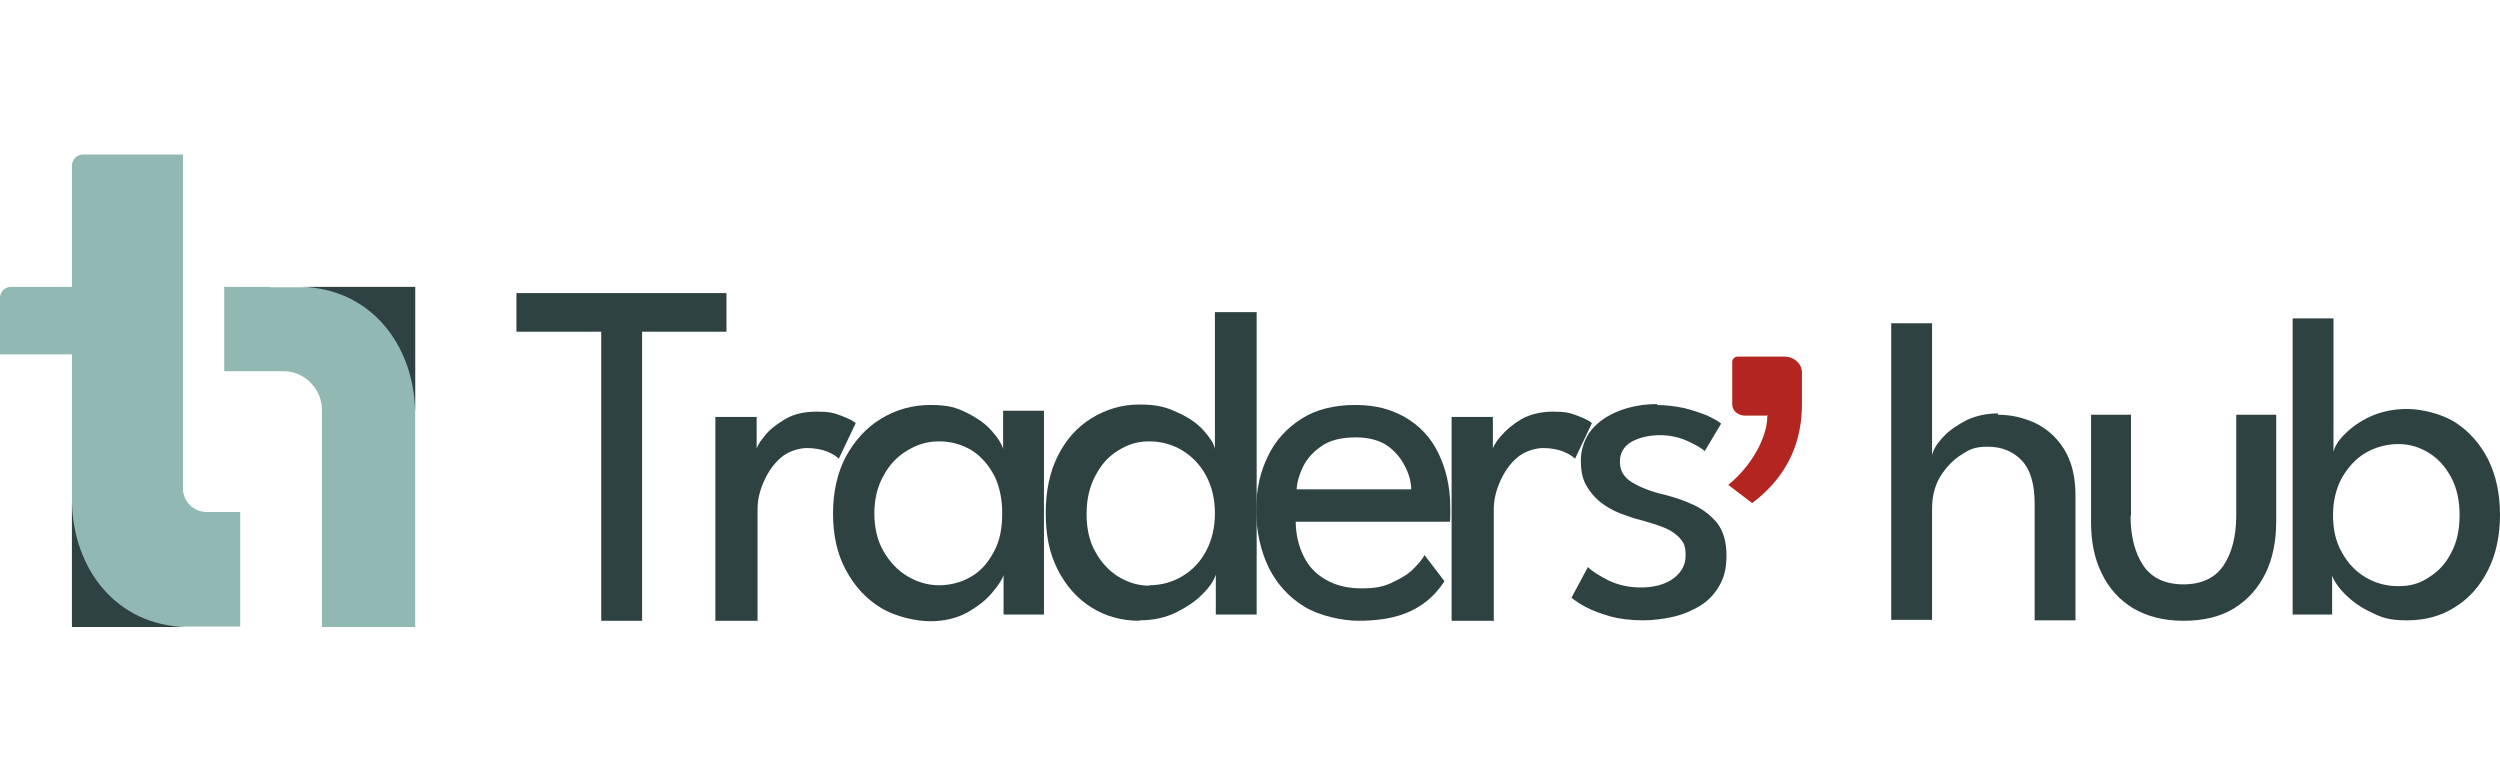 <svg xmlns="http://www.w3.org/2000/svg" id="Layer_1" viewBox="0 0 563 176"><defs><style> .st0 { fill: #2e4242; } .st1 { fill: #91b8b2; } .st2 { fill: #5c84c7; } .st3 { fill: #b32520; } </style></defs><g><path class="st2" d="M38.6,79"></path><path class="st2" d="M51.6,69.2"></path><path class="st1" d="M60.9,64.6h-10.4s-.2,0,0,.2v18.6s0,.2,0,.2h13.4c4.7,0,8.6,4,8.6,8.7v24.2c0,0,0,24.7,0,24.7h21v-41.7h0v-34.8h-32.6Z"></path><path class="st1" d="M54,115.3h-7.5c-2.9,0-5.3-2.4-5.3-5.3V34.8h-22.5c-1.4,0-2.5,1.1-2.5,2.5v27.3H2.5c-1.4,0-2.5,1.1-2.5,2.5v12.7h16.2v61.3h37.9v-25.8h-.1Z"></path><path class="st0" d="M41.8,141.2h-25.6v-28.2h0c.3,15.4,10.2,27.8,25.6,28.2h0Z"></path><path class="st0" d="M67.9,64.6h25.6v28.2h0c-.3-15.4-10.2-27.8-25.6-28.2h0Z"></path></g><g><path class="st3" d="M398.1,93.6h-5.1c-1.6,0-2.9-1.1-2.9-2.5v-9.7c.1-.6.6-1.1,1.2-1.1h10.5c2.2,0,4,1.6,4,3.6v7.1c0,7.6-2.5,15.7-11.2,22.3l-5.4-4.1c5.1-4.1,8.8-10.6,8.8-15.5h.1Z"></path><g><g><path class="st0" d="M449.9,93.4c2.9,0,5.6.6,8.3,1.8,2.7,1.3,4.9,3.2,6.6,5.9,1.7,2.7,2.6,6.2,2.6,10.5v28.1h-9.2v-26.3c0-4.5-1-7.7-2.9-9.7s-4.5-3.1-7.6-3.1-4.1.6-6,1.8-3.5,2.9-4.8,5c-1.3,2.2-1.8,4.6-1.8,7.3v24.9h-9.2v-66.8h9.2v29.7c.3-1.3,1.1-2.6,2.5-4.1s3.2-2.7,5.3-3.8c2.2-1,4.5-1.5,7.1-1.5h0c0,0-.1.3-.1.3Z"></path><path class="st0" d="M479.8,116.1c0,4.7,1,8.5,2.9,11.3,1.9,2.8,5,4.2,9,4.2s7.1-1.4,9-4.2,2.9-6.6,2.9-11.3v-22.7h9v24.1c0,4.4-.8,8.3-2.4,11.6-1.7,3.4-4,6-7.1,7.9s-6.9,2.8-11.4,2.8-8.2-1-11.3-2.8c-3.1-1.9-5.5-4.5-7.1-7.9-1.7-3.4-2.4-7.3-2.4-11.6v-24.1h9v22.7h-.1Z"></path><path class="st0" d="M516.3,138.5v-66.8h9.2v30.1c.2-1.1,1-2.5,2.5-4s3.4-2.9,5.8-4,5.2-1.7,8.3-1.7,7.6,1,10.8,3c3.1,2,5.6,4.8,7.4,8.3,1.8,3.6,2.7,7.8,2.7,12.5s-.9,9-2.7,12.5c-1.8,3.6-4.3,6.4-7.4,8.3-3.1,2-6.7,3-10.8,3s-5.7-.6-8.1-1.8c-2.4-1.1-4.3-2.5-5.9-4.1s-2.5-3-2.9-4.2v8.8h-9.1.2ZM553.9,116c0-3.2-.6-6.1-1.9-8.5s-2.9-4.2-5-5.5-4.4-2-6.9-2-5.2.7-7.4,2-3.9,3.2-5.3,5.6c-1.3,2.4-2,5.2-2,8.4s.6,6,2,8.4c1.3,2.4,3.1,4.3,5.3,5.6s4.6,2,7.4,2,4.8-.6,6.9-2c2.1-1.3,3.8-3.1,5-5.5,1.3-2.4,1.9-5.2,1.9-8.5h0Z"></path></g><g><path class="st0" d="M135.3,74.7h-19v-8.7h47.3v8.7h-19v65.1h-9.2v-65.1h-.1Z"></path><path class="st0" d="M170.4,139.8h-9.3v-45.9h9.3v8h-.3c.2-1,.8-2.2,2-3.6,1.1-1.5,2.7-2.7,4.7-3.9s4.4-1.7,7.2-1.7,3.8.3,5.4.9c1.5.6,2.7,1.1,3.3,1.7l-3.8,8c-.5-.5-1.4-1.1-2.6-1.6-1.3-.5-2.8-.8-4.6-.8s-4.4.8-6,2.3c-1.7,1.5-2.9,3.4-3.8,5.5s-1.3,4.1-1.3,6v25.3h0c0-.1-.2-.2-.2-.2Z"></path><path class="st0" d="M226,138.5v-9c-.3,1-1.1,2.2-2.5,3.9s-3.2,3.1-5.6,4.5c-2.4,1.3-5.2,2-8.4,2s-7.8-1-11.1-3-5.9-4.8-7.9-8.5-2.9-7.9-2.9-12.8,1-9.2,2.9-12.8c2-3.6,4.6-6.5,7.9-8.5,3.3-2,7-3.1,11.1-3.1s5.9.6,8.3,1.8,4.2,2.5,5.6,4.1c1.4,1.6,2.2,2.9,2.5,4v-8.6h9.2v45.9h-9.1ZM196.9,115.6c0,3.3.7,6.2,2.1,8.6,1.4,2.4,3.2,4.3,5.4,5.6s4.6,2,7.1,2,5.2-.7,7.3-2c2.2-1.3,3.8-3.2,5.1-5.7,1.3-2.4,1.8-5.3,1.8-8.5s-.6-6.1-1.8-8.5c-1.3-2.4-2.9-4.3-5.1-5.7-2.2-1.3-4.6-2-7.3-2s-4.9.7-7.1,2c-2.2,1.3-4.1,3.2-5.4,5.7-1.4,2.4-2.1,5.3-2.1,8.6h0Z"></path><path class="st0" d="M256.6,139.8c-4,0-7.6-1-10.8-3s-5.7-4.8-7.6-8.5-2.7-7.9-2.7-12.8.9-9.2,2.7-12.8c1.8-3.6,4.3-6.5,7.6-8.5,3.2-2,6.8-3.1,10.8-3.1s6.1.6,8.6,1.8c2.5,1.1,4.5,2.5,5.9,4.1s2.3,2.9,2.5,4.1v-30.8h9.4v68.1h-9.2v-9c-.4,1.3-1.3,2.7-2.9,4.3-1.5,1.6-3.6,3-6,4.2s-5.2,1.8-8.3,1.8h0ZM258.8,131.8c2.7,0,5.2-.7,7.4-2,2.2-1.3,4.1-3.2,5.4-5.7,1.3-2.4,2-5.3,2-8.5s-.7-6.1-2-8.5-3.1-4.3-5.4-5.7c-2.2-1.3-4.7-2-7.4-2s-4.8.7-6.9,2c-2.2,1.3-3.9,3.2-5.2,5.7-1.3,2.4-2,5.3-2,8.6s.6,6.2,2,8.6c1.3,2.4,3.1,4.3,5.2,5.6,2.2,1.3,4.5,2,6.9,2h0Z"></path><path class="st0" d="M291.8,117.5c0,2.7.6,5.3,1.7,7.6,1.1,2.3,2.7,4.1,5,5.4,2.2,1.3,4.9,2,8.1,2s5-.4,6.9-1.3,3.5-1.8,4.7-3,2.1-2.2,2.6-3.2l4.5,5.9c-1.2,1.8-2.6,3.4-4.3,4.7-1.7,1.3-3.8,2.4-6.2,3.1-2.4.7-5.4,1.1-8.9,1.1s-8.8-1.1-12.2-3.2-6.1-5-8-8.8c-1.8-3.8-2.8-8-2.8-12.9s.9-8.5,2.6-12.1,4.3-6.4,7.6-8.5c3.3-2.1,7.4-3.1,12.1-3.1s8.1,1,11.3,2.8c3.2,1.9,5.7,4.5,7.4,8s2.7,7.5,2.7,12.3,0,.8,0,1.6,0,1.3-.1,1.6h-34.8,0ZM317.8,110.2c0-1.5-.4-3.2-1.3-5s-2.1-3.4-3.9-4.7c-1.8-1.3-4.2-2-7.3-2s-5.7.6-7.6,1.9-3.3,2.8-4.2,4.6c-.9,1.8-1.4,3.5-1.5,5.2h25.8Z"></path><path class="st0" d="M336.2,139.8h-9.3v-45.9h9.3v8h-.3c.2-1,.8-2.2,2-3.6s2.7-2.7,4.7-3.9c2-1.1,4.4-1.7,7.2-1.7s3.8.3,5.4.9c1.5.6,2.7,1.1,3.3,1.7l-3.8,8c-.5-.5-1.4-1.1-2.6-1.6-1.3-.5-2.8-.8-4.6-.8s-4.4.8-6,2.3c-1.7,1.5-2.9,3.4-3.8,5.5s-1.3,4.1-1.3,6v25.3h0c0-.1-.2-.2-.2-.2Z"></path><path class="st0" d="M372.9,91.2c2.3,0,4.4.3,6.4.7,2,.5,3.7,1.1,5.2,1.7,1.5.7,2.5,1.3,3.1,1.8l-3.7,6.2c-.7-.7-2-1.4-3.9-2.3-1.8-.8-3.9-1.3-6.2-1.3s-4.6.5-6.4,1.5c-1.7,1-2.6,2.5-2.6,4.5s.9,3.5,2.7,4.6c1.8,1.1,4.2,2.1,7.3,2.8,2.4.6,4.7,1.4,6.8,2.4s3.8,2.4,5.2,4.1c1.3,1.8,2,4.1,2,7.1s-.5,5-1.6,6.9-2.5,3.4-4.3,4.5-3.9,2-6.1,2.5-4.5.8-6.9.8-5.2-.3-7.3-.9-4-1.3-5.5-2.1-2.5-1.5-3.2-2.1l3.7-6.9c1,1,2.5,1.9,4.6,3,2.1,1,4.5,1.6,7.3,1.6s5.4-.6,7.3-2,2.8-3.1,2.8-5.2-.4-2.9-1.3-3.9-2.1-1.8-3.6-2.4-3.1-1.1-4.9-1.6c-1.7-.4-3.4-1-5-1.6-1.7-.7-3.1-1.5-4.5-2.6-1.3-1.1-2.4-2.4-3.2-3.9-.8-1.5-1.1-3.4-1.1-5.5s.8-4.9,2.4-6.8,3.7-3.3,6.3-4.3c2.6-1,5.5-1.5,8.5-1.5v.2h-.3Z"></path></g></g></g></svg>